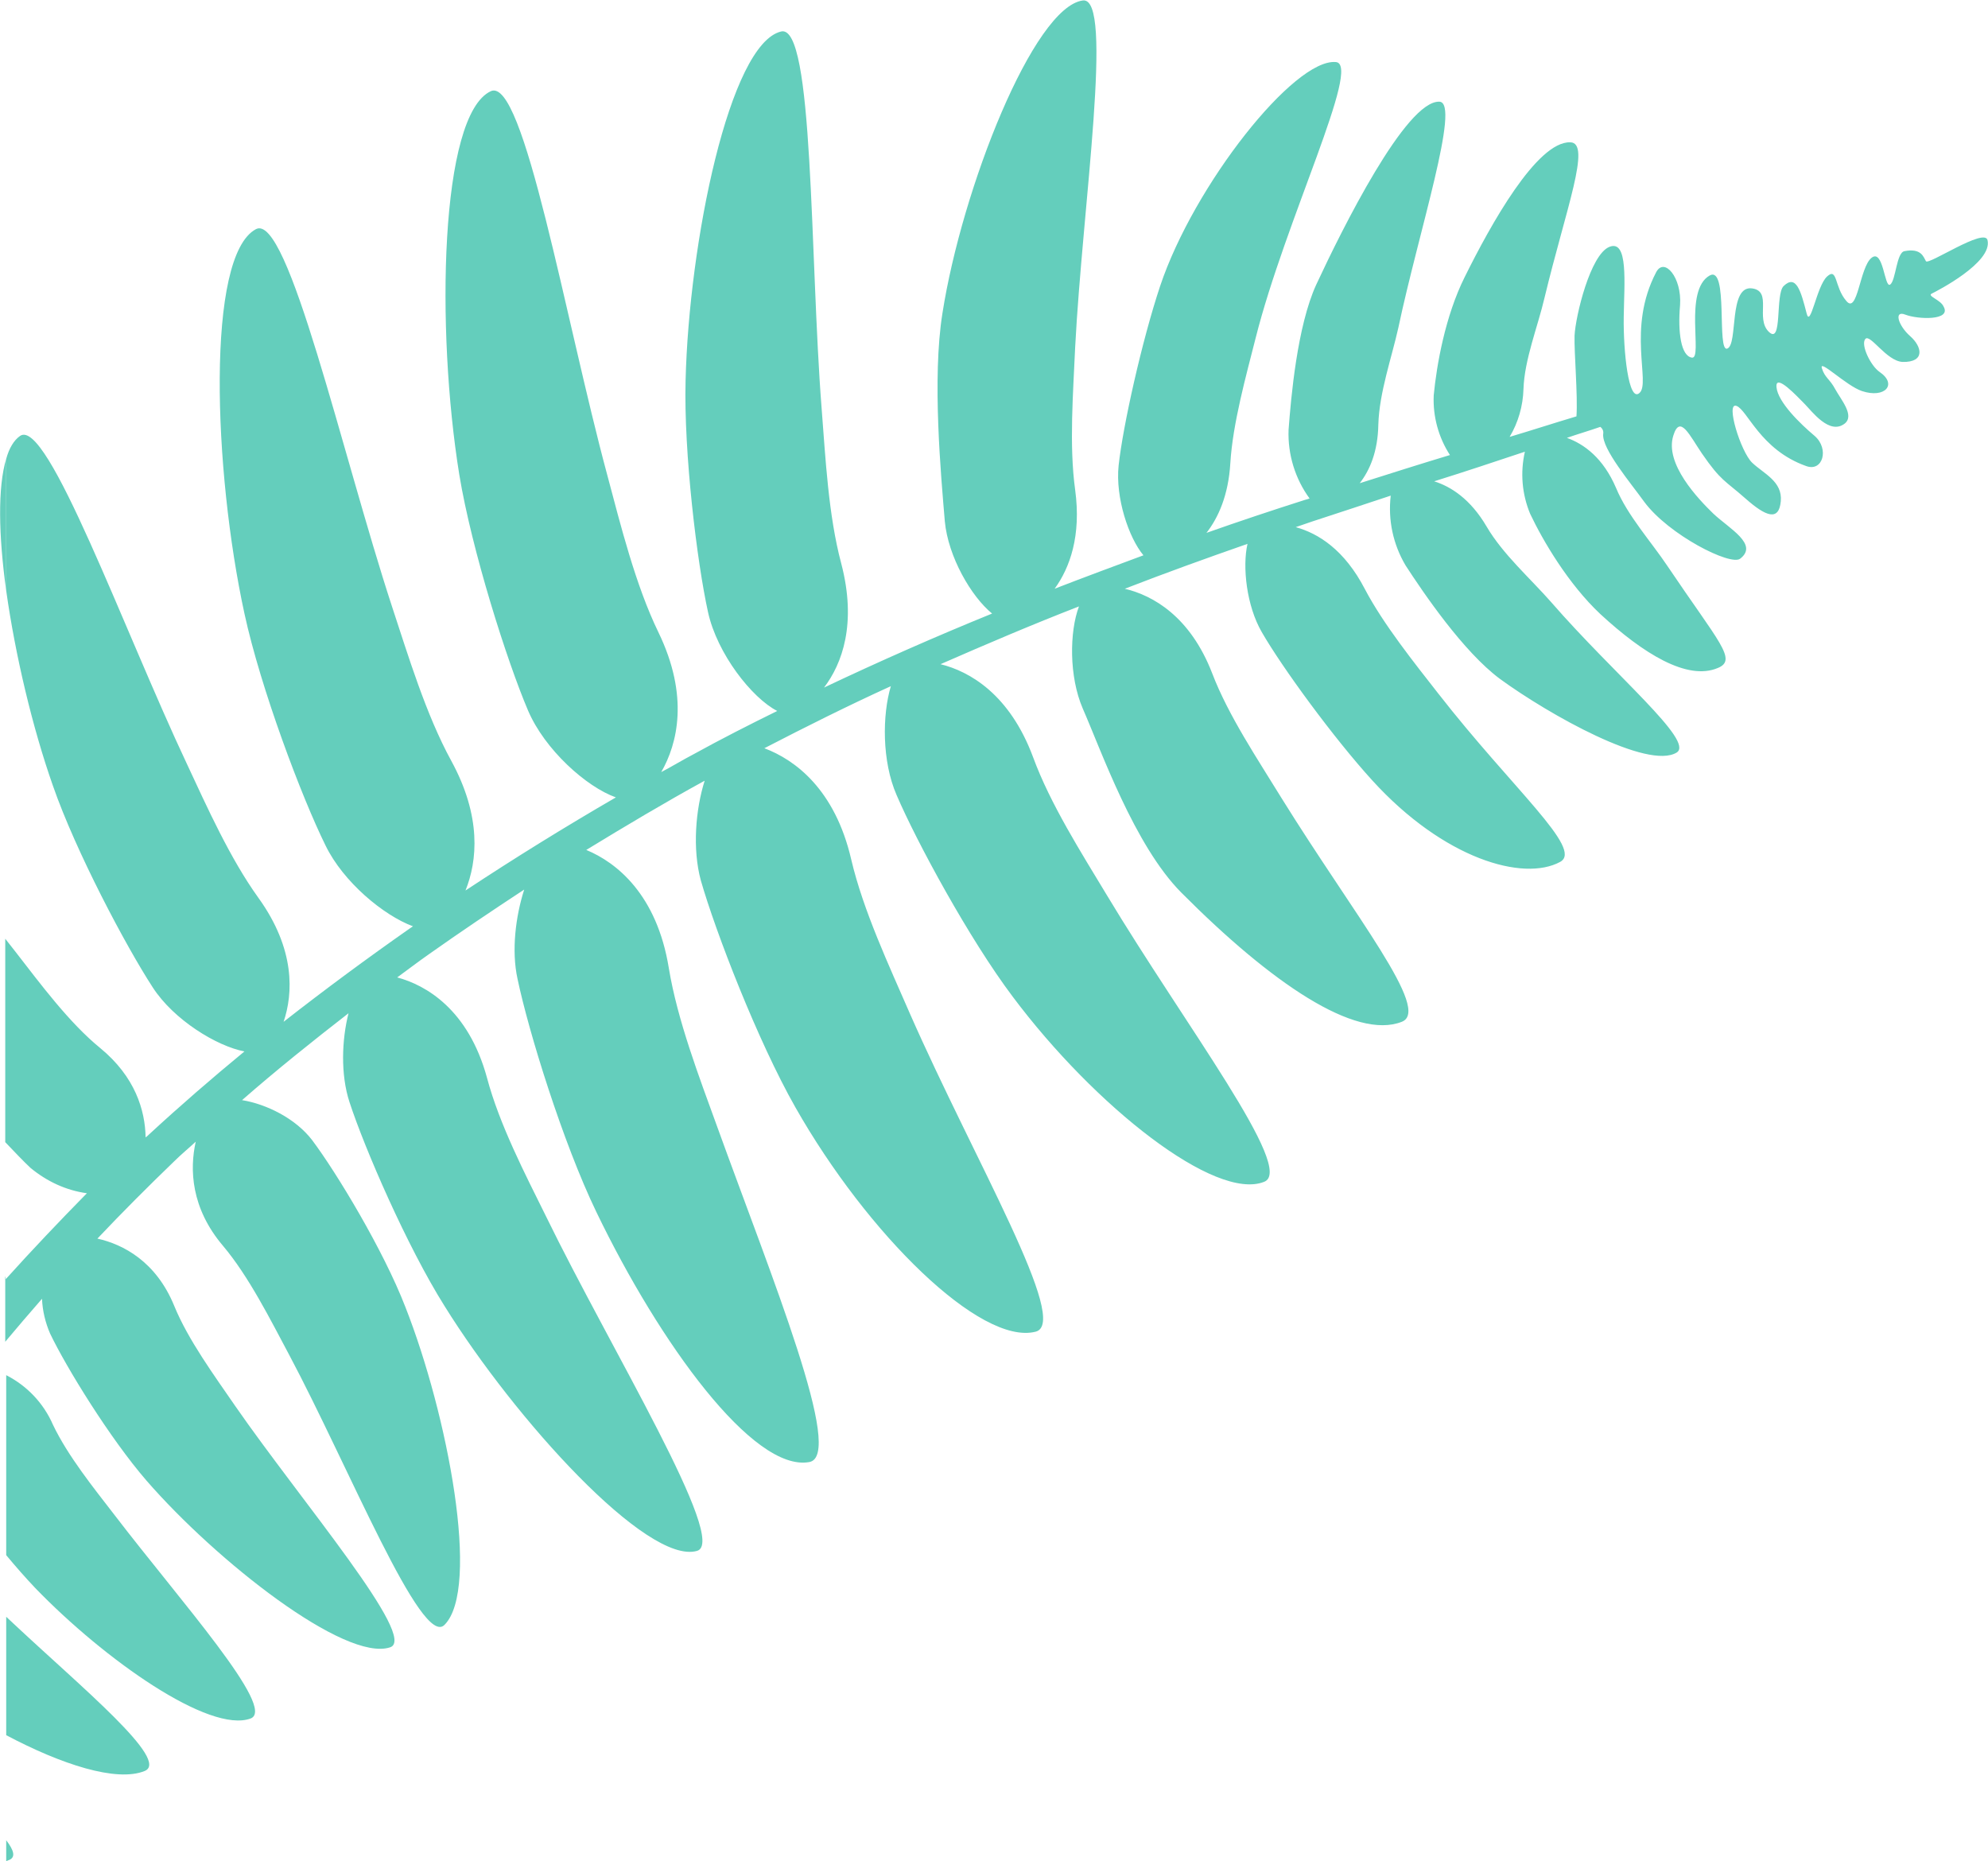 <?xml version="1.0" encoding="utf-8"?>
<!-- Generator: Adobe Illustrator 26.5.0, SVG Export Plug-In . SVG Version: 6.00 Build 0)  -->
<svg version="1.1" id="Calque_1" xmlns="http://www.w3.org/2000/svg" xmlns:xlink="http://www.w3.org/1999/xlink" x="0px" y="0px"
	 viewBox="0 0 416.4 389.8" style="enable-background:new 0 0 416.4 389.8;" xml:space="preserve">
<style type="text/css">
	.st0{fill:none;}
	.st1{fill:#64CEBC;}
</style>
<g>
	<path class="st0" d="M1.3,268.1c5.5-6.2,11.2-12.2,17-18c-4.4-0.6-8.4-2.5-11.8-5.3c-1.5-1.4-3.3-3.2-5.3-5.4v28.2
		C1.3,267.7,1.3,267.9,1.3,268.1z"/>
	<path class="st0" d="M3.4,199.5c5.2,6.7,11.2,14.8,17.7,20.1c7.2,6,9.3,13,9.5,18.7c0.2-0.2,0.4-0.4,0.7-0.6
		c6.5-6,13.2-11.8,20-17.4c-5.9-1.1-14.8-6.6-19.2-13.4c-5.6-8.6-16-28.4-20.9-42.2c-4.3-12.2-8-27.4-9.8-40.9v73
		C2,197.7,2.7,198.6,3.4,199.5z"/>
	<path class="st1" d="M2,389.5c1.3-0.6,0.9-2-0.7-4.1v4.4C1.5,389.7,1.7,389.6,2,389.5z"/>
	<path class="st1" d="M404.6,61.5c1-0.5,12.8-6.5,11.7-11.2l0,0c-0.6-2.7-12.4,5.3-12.9,4.4c-0.5-0.8-0.9-2.8-4.5-2.1
		c-1.7,0.3-1.8,6.2-3,7s-1.4-7.6-3.9-5.6s-2.9,12-5.3,9c-2.5-2.9-1.8-7.1-4-5.1c-2.2,2-3.5,11-4.3,7.7c-1.2-4.7-2.2-8.2-4.8-5.7
		c-1.8,1.7-0.2,12.4-3.1,9.6s0.8-8.5-3.5-9.1c-5-0.7-2.9,11.7-5.2,12.6c-2.3,0.9,0.3-17.5-3.7-15.3c-5.5,3.1-1.4,17.5-3.7,17.2
		c-2.3-0.3-3-5.3-2.5-11c0.4-5.8-3.3-10.1-5-6.9c-6.2,11.8-1.1,23.2-3.5,25.3c-2.3,2.1-3.4-8.8-3.3-15.9c0.1-7.1,1-16.3-3-14.7
		c-4,1.6-7.1,14.5-7.3,18.6c-0.1,3.6,0.7,12.5,0.4,16.9c-4.7,1.4-9.3,2.9-14,4.3c1.8-3,2.8-6.5,2.9-10c0.2-6.2,3-13.1,4.4-19.1
		c4.5-18.7,9.9-32.5,5.4-32.6c-7-0.2-16.7,17.3-22.1,28.2c-4.1,8.2-5.9,18.5-6.5,24.8c-0.2,4.4,1,8.8,3.4,12.5
		c-6.3,1.9-12.6,3.9-18.9,5.9c2.1-2.7,3.8-6.6,3.9-12.3c0.2-6.7,2.8-14,4.2-20.3c4.2-19.9,13.1-47.1,8.6-47.3
		c-7-0.3-20.4,26.7-25.8,38.3c-4,8.7-5.3,23.7-5.8,30.4c-0.2,5.2,1.4,10.3,4.4,14.4c-0.3,0.1-0.6,0.2-1,0.3
		c-6.9,2.2-13.8,4.5-20.6,6.9c2.5-3.2,4.6-7.9,5-14.6c0.5-8.3,3.3-18.3,5.3-26.2c6.2-24.6,22.3-57.4,16.8-57.8
		c-8.7-0.8-29.7,25.7-36.8,46.9c-3.8,11.4-7.8,29.3-8.7,37.6c-0.7,6.7,2.1,15.1,5.2,18.8c-6.2,2.3-12.4,4.6-18.6,7
		c3.2-4.4,5.6-11.1,4.3-20.7c-1.3-9.4-0.4-20.5,0-29.9c1.5-29.2,8.2-73.5,1.6-72.6c-10.3,1.4-25.3,39.3-29.4,65.5
		c-2.2,13.7-0.3,34,0.5,43.6c0.7,7.4,5.5,15.7,9.9,19.3c-11.8,4.8-23.6,10-35.2,15.5c3.8-5,6.9-13.4,3.6-26
		c-2.7-10.1-3.3-22.2-4.1-32.4c-2.5-31.8-1.6-80.7-8.5-79c-10.8,2.6-19.3,44.2-20,73.1c-0.4,15.1,2.4,38.1,4.7,48.5
		c1.9,8.7,9.2,18,14.5,20.7c-5.9,2.9-11.8,5.9-17.6,9.1c-2.3,1.2-4.4,2.5-6.7,3.7c3.4-5.9,5.9-15.9-0.6-29.3
		c-4.8-9.9-7.9-22.4-10.7-32.9c-8.8-32.6-17.5-83.6-24.4-80.4c-10.7,5-11.5,50-6.6,80.3c2.6,15.8,10,39.1,14.4,49.4
		c3.5,8.2,12.2,16,18.4,18.2c-10.7,6.2-21.2,12.7-31.5,19.5c2.5-6.2,3.4-15.5-3-27.2c-5.3-9.7-9-22-12.4-32.3
		c-10.5-32.1-21.8-82.6-28.5-79c-10.5,5.6-8.9,50.6-2.4,80.5c3.4,15.7,12,38.5,17,48.6c3.7,7.6,12.1,14.6,18.3,16.9
		c-0.2,0.1-0.4,0.3-0.6,0.4c-9,6.3-17.8,12.8-26.5,19.6c2-5.9,2.5-15.2-5.3-26c-5.9-8.2-10.7-18.9-14.9-27.9
		C25.9,131.9,9.9,87.3,4.2,91.3c-1.3,0.9-2.3,2.6-2.9,4.8v27.6c1.9,13.5,5.5,28.7,9.8,40.9c4.8,13.8,15.3,33.6,20.9,42.2
		c4.4,6.8,13.4,12.3,19.2,13.4c-6.8,5.6-13.5,11.4-20,17.4c-0.2,0.2-0.4,0.4-0.7,0.6c-0.1-5.7-2.2-12.7-9.5-18.7
		c-6.5-5.3-12.5-13.4-17.7-20.1c-0.7-0.9-1.4-1.8-2.2-2.8v42.6c2,2.1,3.8,4,5.3,5.4c3.4,2.8,7.4,4.7,11.8,5.3
		c-5.8,5.9-11.5,11.9-17,18c0-0.2,0-0.4-0.1-0.6v13.7c2.5-3,5.1-6,7.7-9c0.1,2.5,0.7,5,1.7,7.3c3.4,7.1,12.5,21.9,20.2,30.8
		c14.7,16.9,41.6,38,51,34.9c6-1.9-18.6-30.6-32.4-50.5c-4.4-6.4-9.9-13.9-12.8-21c-3.8-9.3-10.7-12.9-16.1-14.1
		c5.2-5.5,10.6-10.9,16.1-16.2c1.4-1.4,3-2.7,4.5-4.1c-1.3,5.8-1,13.9,5.7,21.8c5.4,6.4,9.9,15.4,13.9,22.9
		c12.4,23.3,27.7,61.4,32.5,56.5c7.6-7.6,0.7-44-8.2-66.6c-4.6-11.9-14.4-28.1-19.5-34.9c-3.5-4.6-9.7-7.6-14.7-8.4
		c7.2-6.3,14.7-12.3,22.3-18.2c-1.4,5.5-1.7,12.8,0.2,18.6c3.2,9.8,12.1,30.3,19.9,42.7c14.8,23.8,42.5,54.3,52.9,51.3
		c6.7-1.9-18.1-42.3-31.6-70c-4.4-8.9-9.8-19.3-12.4-29.1c-3.9-14.3-12.8-19.4-18.8-21c2.2-1.6,4.4-3.3,6.7-4.9
		c6.5-4.6,13.2-9.1,19.9-13.5c-1.8,5.6-2.7,12.8-1.4,18.7c2.3,11,9.5,34.3,16.5,48.8c13.3,27.6,32.9,54.5,44.6,52.4
		c7.5-1.3-7.8-38.5-19.3-70.3c-3.7-10.2-8.3-22.2-10.1-33.1c-2.5-15.5-11-22.2-17.3-24.8c8.2-5,16.4-9.9,24.8-14.5
		c-1.9,6-2.6,14.3-0.8,20.9c3.1,10.8,11.9,33.6,19.8,47.5c15.1,26.6,38.8,49.9,50.3,47c7.4-1.8-12.7-35.7-26.3-66.6
		c-4.3-9.9-9.8-21.6-12.3-32.3c-3.4-14.7-11.8-20.9-18.2-23.3c8.7-4.5,17.5-8.9,26.5-13c-1.8,6-1.9,15.7,1.2,22.8
		c4.2,9.8,15.2,30.1,24.3,42.2c17.3,23.1,42.5,42.9,52.7,38.8c6.6-2.6-16.6-32.8-33-60.1c-5.3-8.8-11.8-19-15.4-28.8
		c-4.9-13.2-13.3-18-19.4-19.5c9.6-4.2,19.2-8.3,29-12.1c-2,5.3-2.1,14.7,0.8,21.4c3.9,8.9,10.8,28.6,20.6,38.5
		c19,19.1,36.5,30.9,46.2,27.1c6.3-2.4-9.8-22.1-25.2-46.9c-4.9-8-11.1-17.2-14.5-26.1c-4.6-11.9-12.4-16.3-18.3-17.7
		c8.5-3.3,17.1-6.4,25.7-9.4c-1.1,4.8-0.2,13,3,18.5c4.2,7.3,15,22.1,23.1,31c15,16.5,31.7,21.3,39.4,17.1
		c4.9-2.7-9.9-15.2-25.5-35.2c-5-6.4-11.5-14.5-15.4-21.9c-4.3-8.3-9.8-11.7-14.5-13c1.2-0.4,2.3-0.8,3.5-1.2
		c5.5-1.8,11-3.6,16.4-5.4c-0.6,5.1,0.5,10.2,3.1,14.6c3.7,5.7,12.1,18.1,19.8,23.8c10.3,7.5,31,19.1,37,15.4
		c3.8-2.4-13-16.2-26.3-31.5c-4.3-4.9-10.1-10-13.5-15.8c-3.4-5.8-7.5-8.4-11-9.5c6.4-2,12.7-4.1,19-6.2c-1,4.4-0.6,8.9,1.1,13
		c2.7,5.7,8,14.7,14.7,21c9,8.3,18.2,14,24.6,11.3c4.2-1.7,0.2-5.4-10.5-21.3c-3.4-5.1-8.4-10.6-10.8-16.4
		c-2.7-6.3-6.7-9.2-10.3-10.5c2.3-0.8,4.7-1.5,7-2.3c0.5,0.4,0.7,0.9,0.6,1.5c-0.3,3.1,5.8,10.3,8.6,14.2
		c5.1,6.9,18.1,13.5,20.1,11.9c3.9-3-2.3-6.3-5.6-9.4c-3.2-3.1-10.3-10.5-8.4-16.4c1.4-4.5,3.4,0,6,3.8c4,5.8,4.8,5.6,9.1,9.4
		c4.3,3.8,7,4.8,7.4,0.6c0.4-4.2-3.6-5.8-6-8.1c-2.4-2.3-5.6-12.7-3.3-11.9s5,9.2,14.6,12.6c3.5,1.3,4.9-3.6,1.8-6.3
		c-3.1-2.6-7.7-7.1-8-10.2s4.4,2,5.9,3.5c1.5,1.5,5.2,6.6,8.4,4.1c2.1-1.7-0.8-5-2-7.2c-1.1-2.1-2.2-2.4-2.8-4.4
		c-0.6-2,5.1,3.7,8.4,4.8c4.8,1.6,7.5-1.4,3.7-4c-1.9-1.3-4-5.7-3-6.9s4.4,4.6,7.8,4.8c4.8,0.1,4.1-3.2,1.6-5.4
		c-2.5-2.2-3.5-5.5-1-4.5c2.6,1,9.7,1.3,8-1.7C406.5,62.8,403.6,62,404.6,61.5z"/>
	<path class="st1" d="M7.4,332.6c14.5,15,36.5,30.5,45.1,27.3c5.5-2.1-14.8-24.7-28.5-42.6c-4.4-5.7-9.8-12.4-12.9-18.9
		c-2-4.6-5.5-8.2-9.8-10.4v37.7C3.3,328.1,5.4,330.5,7.4,332.6z"/>
	<path class="st1" d="M30.3,370.9c5.4-2.2-13.2-17.5-27.4-30.8c-0.5-0.5-1.1-1-1.6-1.5v24.8C12.8,369.5,24.4,373.3,30.3,370.9z"/>
	<path class="st1" d="M1.3,123.7V96.1C-0.5,102-0.3,112.2,1.3,123.7z"/>
</g>
</svg>
